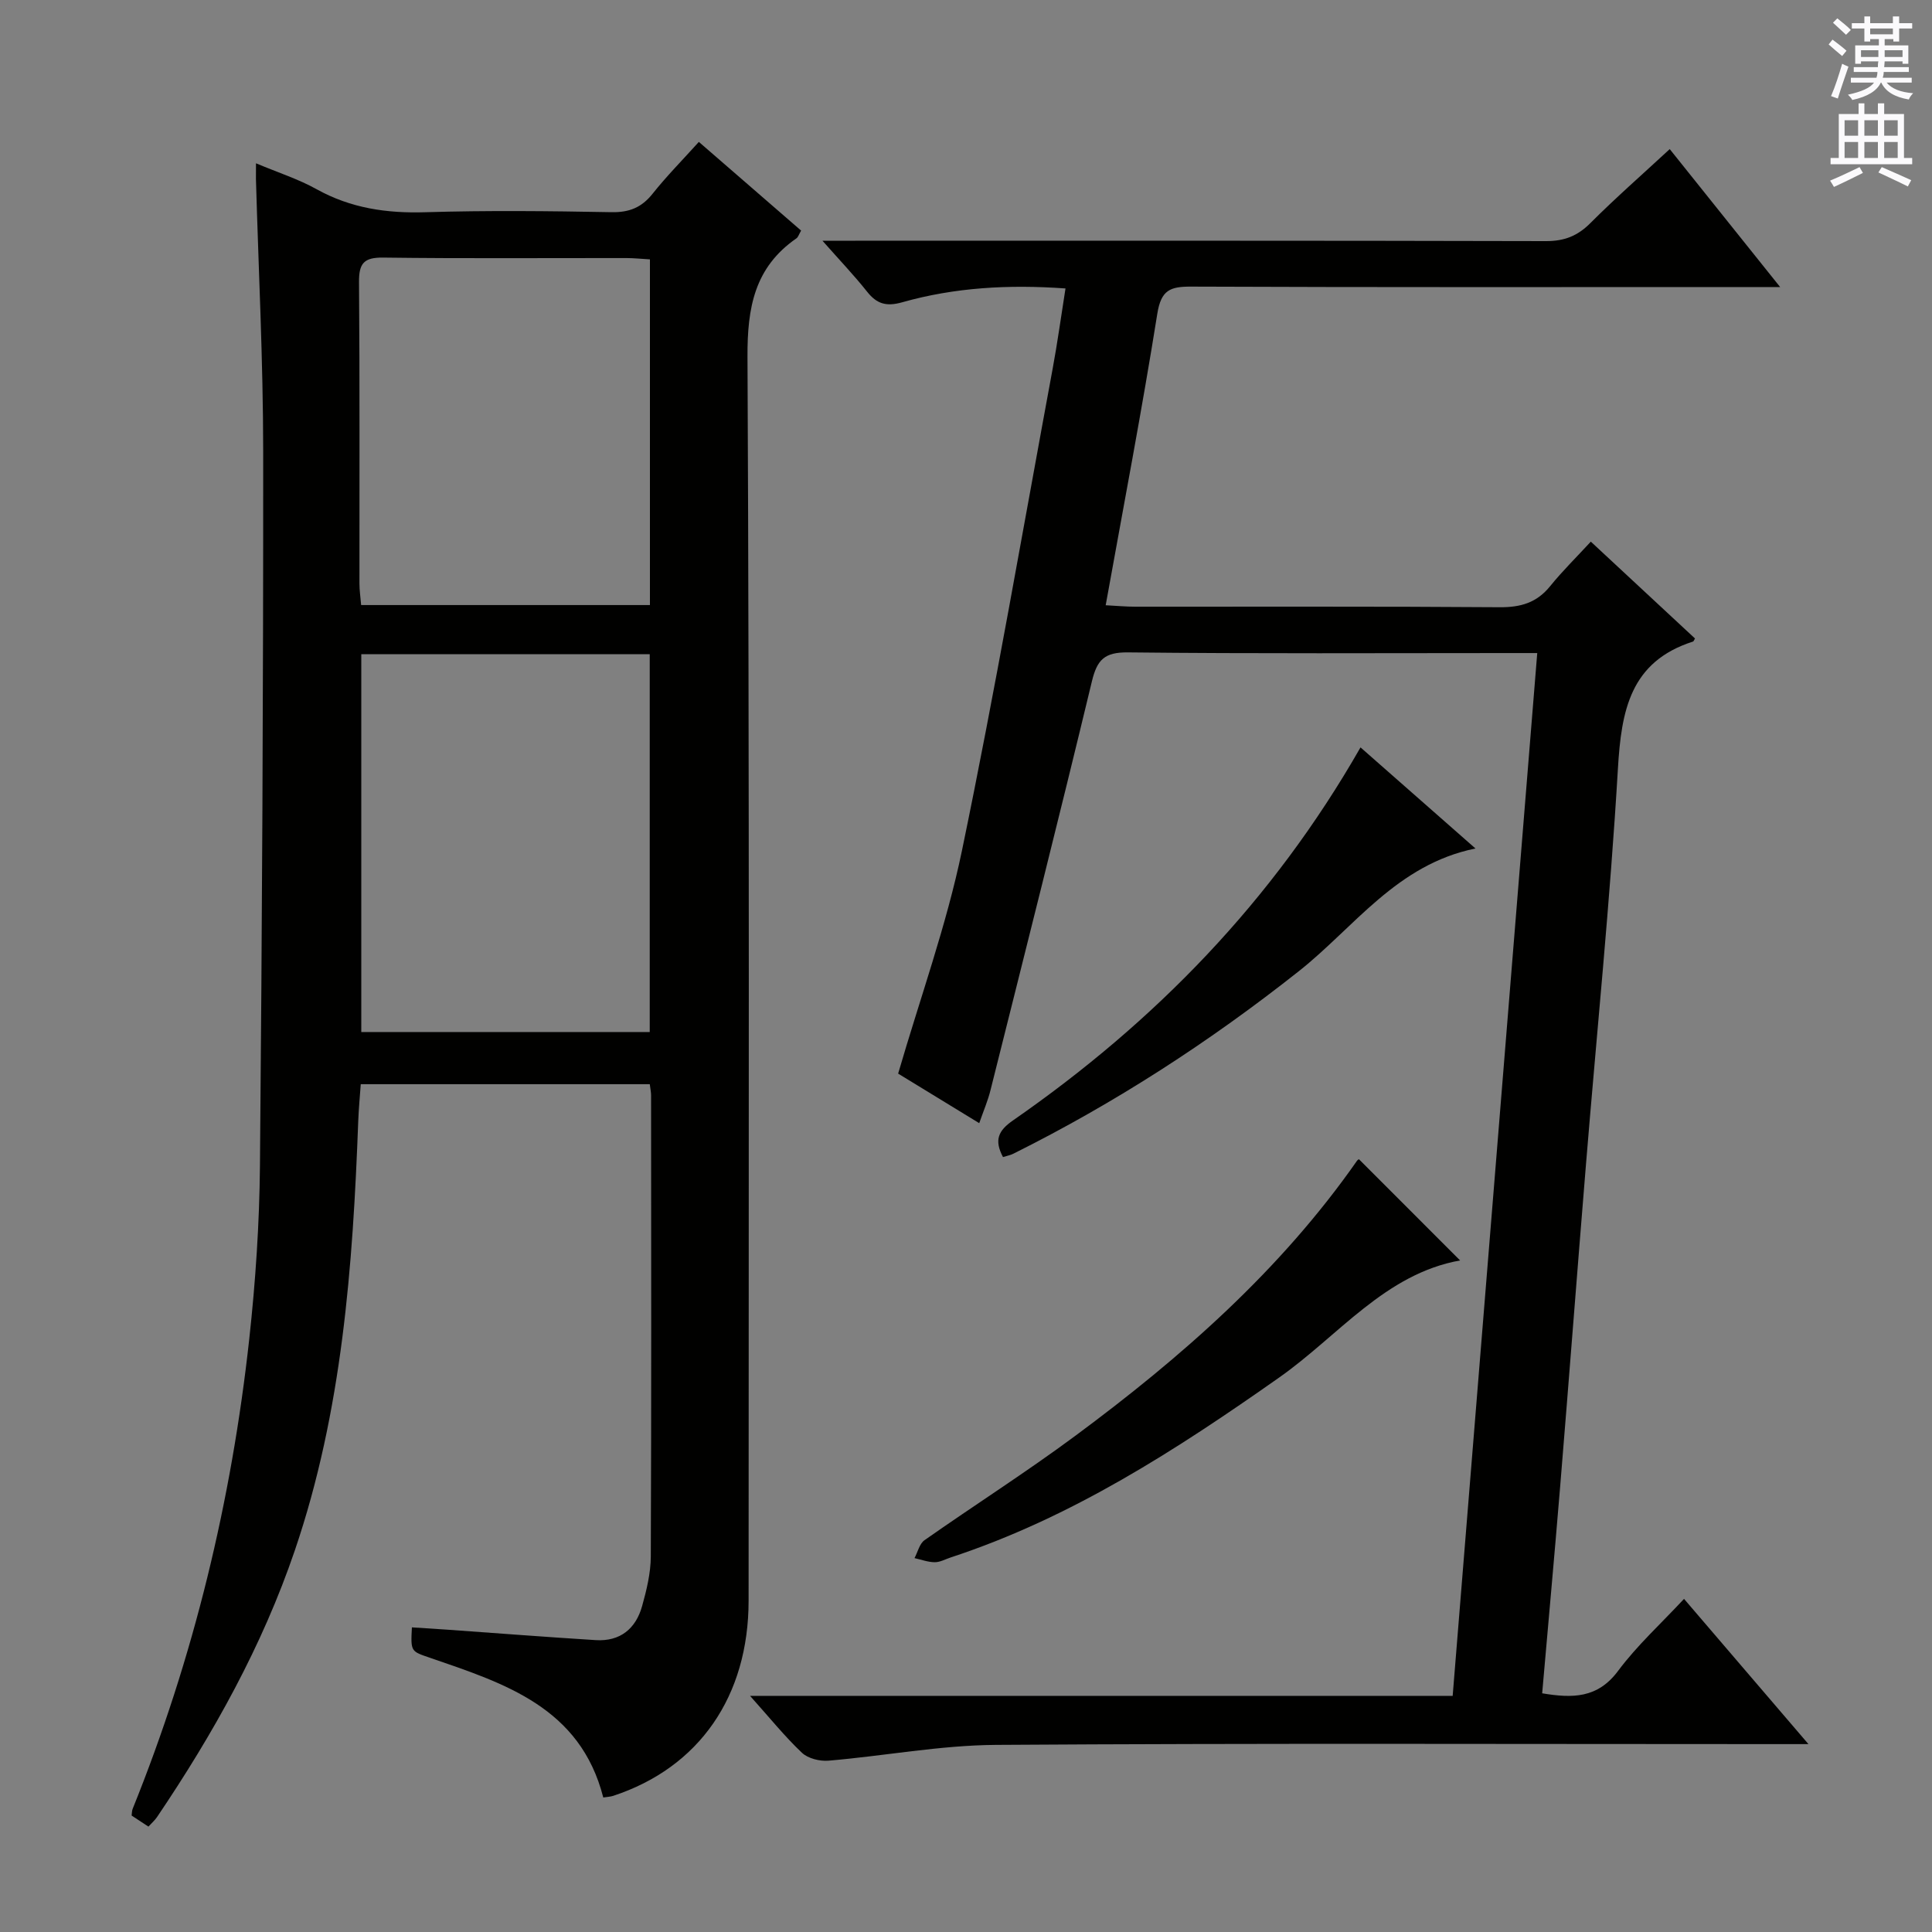 <svg enable-background="new 0 0 400 400" viewBox="0 0 400 400" xmlns="http://www.w3.org/2000/svg"><rect x="0" y="0" width="400" height="400" fill="#808080" stroke="none"/><g fill="#010100"><path d="m53 33.81c4.65 1.95 8.81 3.28 12.54 5.36 7.09 3.94 14.53 5.02 22.55 4.77 12.82-.39 25.66-.25 38.49-.01 3.7.07 6.26-.96 8.54-3.83 2.89-3.63 6.17-6.95 9.57-10.72 7.18 6.23 14.16 12.29 21.17 18.36-.47.81-.61 1.36-.96 1.6-8.69 6.02-10.19 14.32-10.14 24.55.41 85.83.24 171.66.23 257.48 0 19.84-10.23 34.57-28 40.43-.6.2-1.26.22-2.09.35-4.76-18.65-20.42-23.61-35.78-28.89-4.05-1.39-4.11-1.23-3.84-6.33 2.4.16 4.82.3 7.23.47 10.28.73 20.55 1.53 30.84 2.17 5.03.31 8.28-2.35 9.59-7.04.93-3.33 1.78-6.83 1.8-10.25.13-31.83.08-63.66.06-95.49 0-.65-.14-1.29-.27-2.32-19.81 0-39.54 0-59.84 0-.17 2.44-.42 5.03-.52 7.63-1.12 30.1-3.32 60.06-13.12 88.87-6.74 19.82-16.86 37.94-28.53 55.22-.45.67-1.08 1.21-1.79 1.99-1.23-.81-2.3-1.52-3.48-2.29.07-.5.05-.99.22-1.4 12.64-31.3 20.47-63.81 24.14-97.31 1.3-11.89 2.1-23.88 2.21-35.83.44-49.31.7-98.62.67-147.93-.01-18.79-.97-37.58-1.5-56.37-.01-.85.01-1.67.01-3.24zm21.8 101.64v78.22h59.72c0-26.2 0-52.07 0-78.22-20.02 0-39.74 0-59.72 0zm59.76-81.75c-1.89-.11-3.36-.27-4.83-.27-16.8-.02-33.61.12-50.41-.1-4.03-.05-5.02 1.24-4.99 5.1.17 20.8.07 41.59.09 62.39 0 1.44.22 2.87.35 4.45h59.79c0-23.9 0-47.47 0-71.57z"/><path d="m202.74 232.54c-6.15-3.76-11.94-7.3-16.79-10.26 4.56-15.68 10-30.69 13.21-46.16 6.87-33.13 12.62-66.5 18.78-99.78.99-5.35 1.73-10.74 2.66-16.62-11.74-.84-22.92-.22-33.83 2.87-3.27.92-5.23.34-7.24-2.19-2.65-3.34-5.6-6.43-9.25-10.56h6.82c47.65 0 95.31-.04 142.96.08 3.8.01 6.53-1.05 9.2-3.72 5.17-5.18 10.69-10.01 16.44-15.33 7.35 9.19 14.65 18.3 22.86 28.56-3.19 0-5.08 0-6.96 0-38.32 0-76.65.07-114.97-.09-4.35-.02-6.23.69-7.02 5.6-3.18 19.96-6.99 39.82-10.69 60.37 2.31.12 4.21.3 6.11.3 25.16.02 50.32-.08 75.48.11 4.35.03 7.67-.94 10.43-4.36 2.51-3.1 5.37-5.91 8.42-9.22 7.57 7.04 14.59 13.57 21.57 20.05-.24.4-.29.6-.39.63-13.05 4.17-14.86 14.33-15.57 26.35-1.61 27.38-4.38 54.68-6.62 82.02-1.82 22.21-3.51 44.42-5.34 66.63-1.17 14.21-2.47 28.41-3.72 42.76 6.23 1.04 11.46 1.08 15.71-4.63 3.93-5.28 8.89-9.79 13.66-14.92 8.53 9.95 16.8 19.61 25.76 30.07-2.76 0-4.52 0-6.28 0-53.99 0-107.97-.2-161.96.16-11.55.08-23.09 2.29-34.65 3.27-1.81.15-4.24-.45-5.5-1.64-3.57-3.38-6.68-7.25-10.74-11.78h145.47c5.84-72.05 11.64-143.55 17.51-215.9-2.28 0-4.03 0-5.77 0-26.33 0-52.65.15-78.98-.14-4.87-.05-6.38 1.53-7.46 6.02-6.79 28.23-13.91 56.38-20.97 84.55-.53 2.18-1.45 4.31-2.35 6.9z"/><path d="m281.37 240.02c6.96 6.96 13.86 13.87 20.93 20.94-15.53 2.78-25.16 15.59-37.46 24.24-21.31 14.99-43.02 29.04-68 37.25-1.1.36-2.21 1-3.32.99-1.4-.01-2.79-.54-4.18-.85.67-1.26 1.03-2.98 2.07-3.71 10.34-7.26 21.03-14.06 31.18-21.58 22.03-16.31 42.51-34.29 58.36-56.97.16-.24.5-.37.42-.31z"/><path d="m207.66 239.56c-1.86-3.51-1-5.46 2.07-7.59 29.34-20.36 53.76-45.39 71.95-77.23 8.01 7.05 15.75 13.85 23.8 20.93-16.32 3.31-25.1 16.34-36.59 25.42-18.44 14.59-38.03 27.28-59.06 37.76-.57.3-1.24.42-2.17.71z"/></g><path d="m378.6 9.2.8-1c.9.7 1.9 1.4 2.9 2.3l-.9 1.1c-1.1-.9-2-1.7-2.8-2.4zm.5 10.7c.9-2.1 1.6-4.3 2.3-6.7.4.2.8.4 1.3.6-.7 2.1-1.5 4.3-2.2 6.6zm.4-15.2.9-.9c1 .8 2 1.6 2.8 2.4l-1 1c-1-.9-1.9-1.8-2.7-2.5zm12.5-1.3h1.2v1.4h2.7v1.1h-2.7v2.7h-1.2v-.5h-1.8v1.3h4.9v3.8h-1.2v-.5h-3.7c0 .4-.1.9-.1 1.2h5.1v1h-5.2c0 .5-.1.9-.2 1.2h6v1h-5.2c1.1 1.3 2.9 2 5.5 2.2-.4.4-.7.8-.9 1.3-2.9-.5-4.8-1.6-5.7-3.5h-.1c-.8 1.7-2.7 2.9-5.9 3.6-.2-.4-.6-.8-.9-1.1 2.8-.6 4.6-1.4 5.4-2.5h-4.8v-1h5.3c.1-.3.2-.7.2-1.2h-4.9v-1h5c0-.4 0-.8.1-1.2h-3.6v.5h-1.2v-3.8h4.9v-1.3h-1.8v.5h-1.2v-2.7h-2.6v-1.1h2.6v-1.4h1.2v1.4h4.7v-1.4zm-6.7 8.4h3.6c0-.4 0-.9 0-1.4h-3.6zm1.9-4.7h4.7v-1.2h-4.7zm6.7 3.3h-3.7v1.4h3.7z" fill="#fbfafc"/><path d="m384.7 21.4h1.3v2.2h2.8v-2.2h1.3v2.2h4.1v9.1h1.7v1.3h-16.9v-1.3h1.7v-9.1h4.1v-2.2zm.3 13.2.7 1.2c-1.8.9-3.8 1.9-6 2.9-.2-.4-.5-.8-.8-1.3 2.4-1 4.4-2 6.1-2.8zm-3.1-6.5h2.8v-3.2h-2.8zm0 4.6h2.8v-3.3h-2.8zm4.1-4.6h2.8v-3.2h-2.8zm0 4.6h2.8v-3.3h-2.8zm3.6 1.9c2.1.9 4.1 1.8 6.1 2.7l-.7 1.3c-2.2-1.1-4.2-2-6.1-2.9zm3.3-9.7h-2.8v3.2h2.8zm-2.8 7.8h2.8v-3.3h-2.8z" fill="#fbfafc"/></svg>